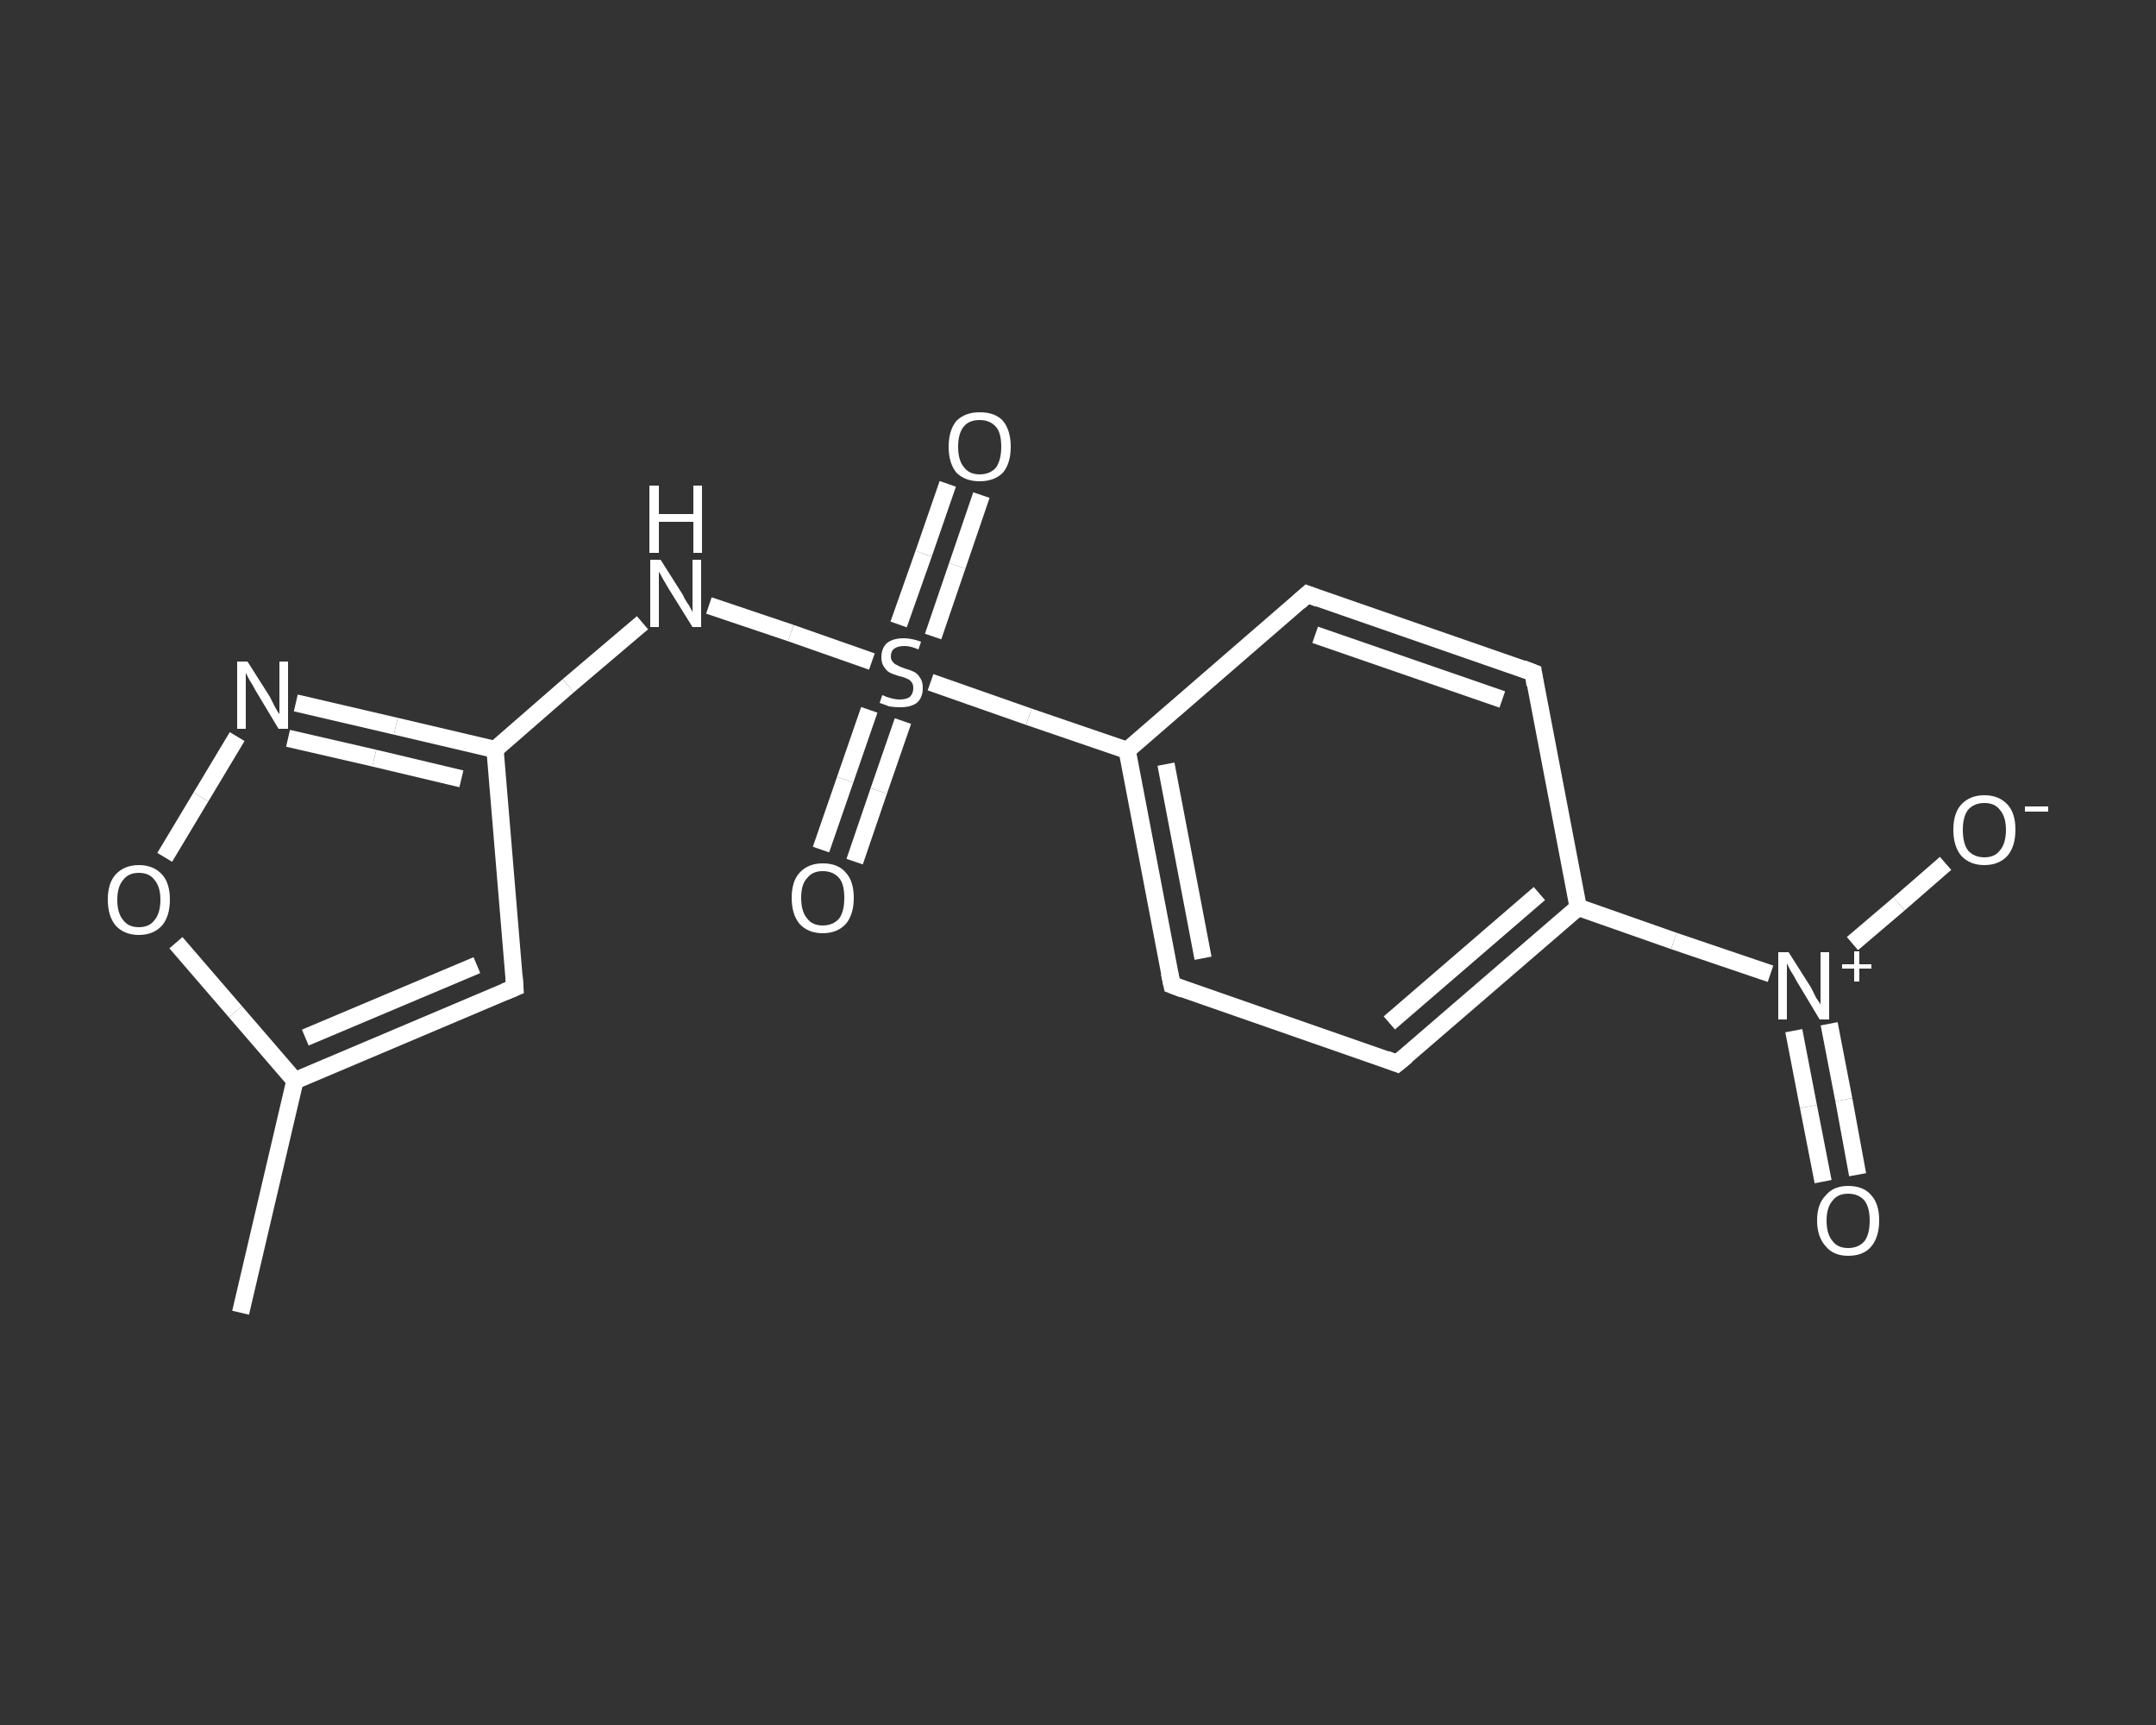 <?xml version='1.0' encoding='iso-8859-1'?>
<svg version='1.1' baseProfile='full'
              xmlns='http://www.w3.org/2000/svg'
                      xmlns:rdkit='http://www.rdkit.org/xml'
                      xmlns:xlink='http://www.w3.org/1999/xlink'
                  xml:space='preserve'
width='250px' height='200px' viewBox='0 0 250 200'>
<rect x="0" y="0" width="250" height="200" fill="#333333" stroke="none"/>
<!-- END OF HEADER -->
<rect style='opacity:1.0;fill:transparent;stroke:none' width='250.0' height='200.0' x='0.0' y='0.0'> </rect>
<path class='bond-0 atom-0 atom-1' d='M 27.9,152.2 L 34.2,125.3' style='fill:none;fill-rule:evenodd;stroke:#FFFFFF;stroke-width:2.0px;stroke-linecap:butt;stroke-linejoin:miter;stroke-opacity:1' />
<path class='bond-1 atom-1 atom-2' d='M 34.2,125.3 L 59.7,114.5' style='fill:none;fill-rule:evenodd;stroke:#FFFFFF;stroke-width:2.0px;stroke-linecap:butt;stroke-linejoin:miter;stroke-opacity:1' />
<path class='bond-1 atom-1 atom-2' d='M 35.4,120.3 L 55.3,111.9' style='fill:none;fill-rule:evenodd;stroke:#FFFFFF;stroke-width:2.0px;stroke-linecap:butt;stroke-linejoin:miter;stroke-opacity:1' />
<path class='bond-2 atom-2 atom-3' d='M 59.7,114.5 L 57.4,86.9' style='fill:none;fill-rule:evenodd;stroke:#FFFFFF;stroke-width:2.0px;stroke-linecap:butt;stroke-linejoin:miter;stroke-opacity:1' />
<path class='bond-3 atom-3 atom-4' d='M 57.4,86.9 L 65.9,79.5' style='fill:none;fill-rule:evenodd;stroke:#FFFFFF;stroke-width:2.0px;stroke-linecap:butt;stroke-linejoin:miter;stroke-opacity:1' />
<path class='bond-3 atom-3 atom-4' d='M 65.9,79.5 L 74.5,72.2' style='fill:none;fill-rule:evenodd;stroke:#FFFFFF;stroke-width:2.0px;stroke-linecap:butt;stroke-linejoin:miter;stroke-opacity:1' />
<path class='bond-4 atom-4 atom-5' d='M 82.2,70.2 L 91.7,73.4' style='fill:none;fill-rule:evenodd;stroke:#FFFFFF;stroke-width:2.0px;stroke-linecap:butt;stroke-linejoin:miter;stroke-opacity:1' />
<path class='bond-4 atom-4 atom-5' d='M 91.7,73.4 L 101.1,76.7' style='fill:none;fill-rule:evenodd;stroke:#FFFFFF;stroke-width:2.0px;stroke-linecap:butt;stroke-linejoin:miter;stroke-opacity:1' />
<path class='bond-5 atom-5 atom-6' d='M 108.2,73.8 L 111.0,65.6' style='fill:none;fill-rule:evenodd;stroke:#FFFFFF;stroke-width:2.0px;stroke-linecap:butt;stroke-linejoin:miter;stroke-opacity:1' />
<path class='bond-5 atom-5 atom-6' d='M 111.0,65.6 L 113.8,57.4' style='fill:none;fill-rule:evenodd;stroke:#FFFFFF;stroke-width:2.0px;stroke-linecap:butt;stroke-linejoin:miter;stroke-opacity:1' />
<path class='bond-5 atom-5 atom-6' d='M 104.2,72.4 L 107.1,64.2' style='fill:none;fill-rule:evenodd;stroke:#FFFFFF;stroke-width:2.0px;stroke-linecap:butt;stroke-linejoin:miter;stroke-opacity:1' />
<path class='bond-5 atom-5 atom-6' d='M 107.1,64.2 L 109.9,56.1' style='fill:none;fill-rule:evenodd;stroke:#FFFFFF;stroke-width:2.0px;stroke-linecap:butt;stroke-linejoin:miter;stroke-opacity:1' />
<path class='bond-6 atom-5 atom-7' d='M 100.8,82.3 L 98.0,90.4' style='fill:none;fill-rule:evenodd;stroke:#FFFFFF;stroke-width:2.0px;stroke-linecap:butt;stroke-linejoin:miter;stroke-opacity:1' />
<path class='bond-6 atom-5 atom-7' d='M 98.0,90.4 L 95.2,98.5' style='fill:none;fill-rule:evenodd;stroke:#FFFFFF;stroke-width:2.0px;stroke-linecap:butt;stroke-linejoin:miter;stroke-opacity:1' />
<path class='bond-6 atom-5 atom-7' d='M 104.7,83.6 L 101.9,91.7' style='fill:none;fill-rule:evenodd;stroke:#FFFFFF;stroke-width:2.0px;stroke-linecap:butt;stroke-linejoin:miter;stroke-opacity:1' />
<path class='bond-6 atom-5 atom-7' d='M 101.9,91.7 L 99.1,99.9' style='fill:none;fill-rule:evenodd;stroke:#FFFFFF;stroke-width:2.0px;stroke-linecap:butt;stroke-linejoin:miter;stroke-opacity:1' />
<path class='bond-7 atom-5 atom-8' d='M 107.9,79.1 L 119.3,83.1' style='fill:none;fill-rule:evenodd;stroke:#FFFFFF;stroke-width:2.0px;stroke-linecap:butt;stroke-linejoin:miter;stroke-opacity:1' />
<path class='bond-7 atom-5 atom-8' d='M 119.3,83.1 L 130.7,87.0' style='fill:none;fill-rule:evenodd;stroke:#FFFFFF;stroke-width:2.0px;stroke-linecap:butt;stroke-linejoin:miter;stroke-opacity:1' />
<path class='bond-8 atom-8 atom-9' d='M 130.7,87.0 L 135.9,114.2' style='fill:none;fill-rule:evenodd;stroke:#FFFFFF;stroke-width:2.0px;stroke-linecap:butt;stroke-linejoin:miter;stroke-opacity:1' />
<path class='bond-8 atom-8 atom-9' d='M 135.2,88.6 L 139.5,111.1' style='fill:none;fill-rule:evenodd;stroke:#FFFFFF;stroke-width:2.0px;stroke-linecap:butt;stroke-linejoin:miter;stroke-opacity:1' />
<path class='bond-9 atom-9 atom-10' d='M 135.9,114.2 L 162.0,123.3' style='fill:none;fill-rule:evenodd;stroke:#FFFFFF;stroke-width:2.0px;stroke-linecap:butt;stroke-linejoin:miter;stroke-opacity:1' />
<path class='bond-10 atom-10 atom-11' d='M 162.0,123.3 L 183.0,105.2' style='fill:none;fill-rule:evenodd;stroke:#FFFFFF;stroke-width:2.0px;stroke-linecap:butt;stroke-linejoin:miter;stroke-opacity:1' />
<path class='bond-10 atom-10 atom-11' d='M 161.1,118.6 L 178.5,103.6' style='fill:none;fill-rule:evenodd;stroke:#FFFFFF;stroke-width:2.0px;stroke-linecap:butt;stroke-linejoin:miter;stroke-opacity:1' />
<path class='bond-11 atom-11 atom-12' d='M 183.0,105.2 L 194.1,109.1' style='fill:none;fill-rule:evenodd;stroke:#FFFFFF;stroke-width:2.0px;stroke-linecap:butt;stroke-linejoin:miter;stroke-opacity:1' />
<path class='bond-11 atom-11 atom-12' d='M 194.1,109.1 L 205.3,112.9' style='fill:none;fill-rule:evenodd;stroke:#FFFFFF;stroke-width:2.0px;stroke-linecap:butt;stroke-linejoin:miter;stroke-opacity:1' />
<path class='bond-12 atom-12 atom-13' d='M 208.0,119.5 L 209.7,128.3' style='fill:none;fill-rule:evenodd;stroke:#FFFFFF;stroke-width:2.0px;stroke-linecap:butt;stroke-linejoin:miter;stroke-opacity:1' />
<path class='bond-12 atom-12 atom-13' d='M 209.7,128.3 L 211.4,137.0' style='fill:none;fill-rule:evenodd;stroke:#FFFFFF;stroke-width:2.0px;stroke-linecap:butt;stroke-linejoin:miter;stroke-opacity:1' />
<path class='bond-12 atom-12 atom-13' d='M 212.1,118.7 L 213.8,127.5' style='fill:none;fill-rule:evenodd;stroke:#FFFFFF;stroke-width:2.0px;stroke-linecap:butt;stroke-linejoin:miter;stroke-opacity:1' />
<path class='bond-12 atom-12 atom-13' d='M 213.8,127.5 L 215.4,136.2' style='fill:none;fill-rule:evenodd;stroke:#FFFFFF;stroke-width:2.0px;stroke-linecap:butt;stroke-linejoin:miter;stroke-opacity:1' />
<path class='bond-13 atom-12 atom-14' d='M 214.8,109.4 L 220.2,104.8' style='fill:none;fill-rule:evenodd;stroke:#FFFFFF;stroke-width:2.0px;stroke-linecap:butt;stroke-linejoin:miter;stroke-opacity:1' />
<path class='bond-13 atom-12 atom-14' d='M 220.2,104.8 L 225.6,100.1' style='fill:none;fill-rule:evenodd;stroke:#FFFFFF;stroke-width:2.0px;stroke-linecap:butt;stroke-linejoin:miter;stroke-opacity:1' />
<path class='bond-14 atom-11 atom-15' d='M 183.0,105.2 L 177.8,78.0' style='fill:none;fill-rule:evenodd;stroke:#FFFFFF;stroke-width:2.0px;stroke-linecap:butt;stroke-linejoin:miter;stroke-opacity:1' />
<path class='bond-15 atom-15 atom-16' d='M 177.8,78.0 L 151.6,68.9' style='fill:none;fill-rule:evenodd;stroke:#FFFFFF;stroke-width:2.0px;stroke-linecap:butt;stroke-linejoin:miter;stroke-opacity:1' />
<path class='bond-15 atom-15 atom-16' d='M 174.2,81.1 L 152.5,73.6' style='fill:none;fill-rule:evenodd;stroke:#FFFFFF;stroke-width:2.0px;stroke-linecap:butt;stroke-linejoin:miter;stroke-opacity:1' />
<path class='bond-16 atom-3 atom-17' d='M 57.4,86.9 L 45.9,84.2' style='fill:none;fill-rule:evenodd;stroke:#FFFFFF;stroke-width:2.0px;stroke-linecap:butt;stroke-linejoin:miter;stroke-opacity:1' />
<path class='bond-16 atom-3 atom-17' d='M 45.9,84.2 L 34.3,81.5' style='fill:none;fill-rule:evenodd;stroke:#FFFFFF;stroke-width:2.0px;stroke-linecap:butt;stroke-linejoin:miter;stroke-opacity:1' />
<path class='bond-16 atom-3 atom-17' d='M 53.5,90.3 L 43.4,87.9' style='fill:none;fill-rule:evenodd;stroke:#FFFFFF;stroke-width:2.0px;stroke-linecap:butt;stroke-linejoin:miter;stroke-opacity:1' />
<path class='bond-16 atom-3 atom-17' d='M 43.4,87.9 L 33.4,85.6' style='fill:none;fill-rule:evenodd;stroke:#FFFFFF;stroke-width:2.0px;stroke-linecap:butt;stroke-linejoin:miter;stroke-opacity:1' />
<path class='bond-17 atom-17 atom-18' d='M 27.5,85.4 L 23.3,92.4' style='fill:none;fill-rule:evenodd;stroke:#FFFFFF;stroke-width:2.0px;stroke-linecap:butt;stroke-linejoin:miter;stroke-opacity:1' />
<path class='bond-17 atom-17 atom-18' d='M 23.3,92.4 L 19.1,99.4' style='fill:none;fill-rule:evenodd;stroke:#FFFFFF;stroke-width:2.0px;stroke-linecap:butt;stroke-linejoin:miter;stroke-opacity:1' />
<path class='bond-18 atom-18 atom-1' d='M 20.4,109.3 L 27.3,117.3' style='fill:none;fill-rule:evenodd;stroke:#FFFFFF;stroke-width:2.0px;stroke-linecap:butt;stroke-linejoin:miter;stroke-opacity:1' />
<path class='bond-18 atom-18 atom-1' d='M 27.3,117.3 L 34.2,125.3' style='fill:none;fill-rule:evenodd;stroke:#FFFFFF;stroke-width:2.0px;stroke-linecap:butt;stroke-linejoin:miter;stroke-opacity:1' />
<path class='bond-19 atom-16 atom-8' d='M 151.6,68.9 L 130.7,87.0' style='fill:none;fill-rule:evenodd;stroke:#FFFFFF;stroke-width:2.0px;stroke-linecap:butt;stroke-linejoin:miter;stroke-opacity:1' />
<path d='M 58.5,115.0 L 59.7,114.5 L 59.6,113.1' style='fill:none;stroke:#FFFFFF;stroke-width:2.0px;stroke-linecap:butt;stroke-linejoin:miter;stroke-opacity:1;' />
<path d='M 135.6,112.8 L 135.9,114.2 L 137.2,114.7' style='fill:none;stroke:#FFFFFF;stroke-width:2.0px;stroke-linecap:butt;stroke-linejoin:miter;stroke-opacity:1;' />
<path d='M 160.7,122.8 L 162.0,123.3 L 163.1,122.4' style='fill:none;stroke:#FFFFFF;stroke-width:2.0px;stroke-linecap:butt;stroke-linejoin:miter;stroke-opacity:1;' />
<path d='M 178.0,79.4 L 177.8,78.0 L 176.5,77.5' style='fill:none;stroke:#FFFFFF;stroke-width:2.0px;stroke-linecap:butt;stroke-linejoin:miter;stroke-opacity:1;' />
<path d='M 152.9,69.4 L 151.6,68.9 L 150.6,69.8' style='fill:none;stroke:#FFFFFF;stroke-width:2.0px;stroke-linecap:butt;stroke-linejoin:miter;stroke-opacity:1;' />
<path class='atom-4' d='M 76.6 64.9
L 79.2 69.0
Q 79.4 69.5, 79.9 70.2
Q 80.3 70.9, 80.3 71.0
L 80.3 64.9
L 81.3 64.9
L 81.3 72.7
L 80.3 72.7
L 77.5 68.2
Q 77.2 67.7, 76.8 67.0
Q 76.5 66.4, 76.4 66.3
L 76.4 72.7
L 75.4 72.7
L 75.4 64.9
L 76.6 64.9
' fill='#FFFFFF'/>
<path class='atom-4' d='M 75.3 56.3
L 76.4 56.3
L 76.4 59.6
L 80.4 59.6
L 80.4 56.3
L 81.4 56.3
L 81.4 64.1
L 80.4 64.1
L 80.4 60.5
L 76.4 60.5
L 76.4 64.1
L 75.3 64.1
L 75.3 56.3
' fill='#FFFFFF'/>
<path class='atom-5' d='M 102.3 80.6
Q 102.4 80.6, 102.8 80.8
Q 103.1 80.9, 103.5 81.0
Q 103.9 81.1, 104.3 81.1
Q 105.1 81.1, 105.5 80.8
Q 105.9 80.4, 105.9 79.8
Q 105.9 79.3, 105.7 79.1
Q 105.5 78.8, 105.2 78.7
Q 104.8 78.5, 104.3 78.4
Q 103.6 78.2, 103.2 78.0
Q 102.8 77.8, 102.5 77.3
Q 102.2 76.9, 102.2 76.2
Q 102.2 75.2, 102.8 74.6
Q 103.5 74.0, 104.8 74.0
Q 105.7 74.0, 106.8 74.4
L 106.5 75.3
Q 105.6 74.9, 104.9 74.9
Q 104.1 74.9, 103.7 75.2
Q 103.3 75.5, 103.3 76.1
Q 103.3 76.5, 103.5 76.7
Q 103.7 77.0, 104.0 77.1
Q 104.3 77.3, 104.9 77.5
Q 105.6 77.7, 106.0 77.9
Q 106.4 78.1, 106.7 78.6
Q 107.0 79.0, 107.0 79.8
Q 107.0 80.9, 106.3 81.5
Q 105.6 82.0, 104.4 82.0
Q 103.7 82.0, 103.1 81.9
Q 102.6 81.7, 102.0 81.5
L 102.3 80.6
' fill='#FFFFFF'/>
<path class='atom-6' d='M 110.0 51.8
Q 110.0 49.9, 110.9 48.8
Q 111.9 47.8, 113.6 47.8
Q 115.4 47.8, 116.3 48.8
Q 117.2 49.9, 117.2 51.8
Q 117.2 53.7, 116.3 54.8
Q 115.3 55.8, 113.6 55.8
Q 111.9 55.8, 110.9 54.8
Q 110.0 53.7, 110.0 51.8
M 113.6 55.0
Q 114.8 55.0, 115.5 54.2
Q 116.1 53.3, 116.1 51.8
Q 116.1 50.2, 115.5 49.5
Q 114.8 48.7, 113.6 48.7
Q 112.4 48.7, 111.8 49.4
Q 111.1 50.2, 111.1 51.8
Q 111.1 53.4, 111.8 54.2
Q 112.4 55.0, 113.6 55.0
' fill='#FFFFFF'/>
<path class='atom-7' d='M 91.8 104.1
Q 91.8 102.2, 92.7 101.2
Q 93.7 100.1, 95.4 100.1
Q 97.2 100.1, 98.1 101.2
Q 99.0 102.2, 99.0 104.1
Q 99.0 106.0, 98.1 107.1
Q 97.1 108.2, 95.4 108.2
Q 93.7 108.2, 92.7 107.1
Q 91.8 106.0, 91.8 104.1
M 95.4 107.3
Q 96.6 107.3, 97.3 106.5
Q 97.9 105.7, 97.9 104.1
Q 97.9 102.5, 97.3 101.8
Q 96.6 101.0, 95.4 101.0
Q 94.2 101.0, 93.6 101.8
Q 92.9 102.5, 92.9 104.1
Q 92.9 105.7, 93.6 106.5
Q 94.2 107.3, 95.4 107.3
' fill='#FFFFFF'/>
<path class='atom-12' d='M 207.4 110.4
L 210.0 114.5
Q 210.2 114.9, 210.6 115.7
Q 211.1 116.4, 211.1 116.5
L 211.1 110.4
L 212.1 110.4
L 212.1 118.2
L 211.0 118.2
L 208.3 113.7
Q 208.0 113.1, 207.6 112.5
Q 207.3 111.9, 207.2 111.7
L 207.2 118.2
L 206.2 118.2
L 206.2 110.4
L 207.4 110.4
' fill='#FFFFFF'/>
<path class='atom-12' d='M 213.6 111.8
L 215.0 111.8
L 215.0 110.3
L 215.6 110.3
L 215.6 111.8
L 217.0 111.8
L 217.0 112.3
L 215.6 112.3
L 215.6 113.8
L 215.0 113.8
L 215.0 112.3
L 213.6 112.3
L 213.6 111.8
' fill='#FFFFFF'/>
<path class='atom-13' d='M 210.7 141.5
Q 210.7 139.6, 211.7 138.6
Q 212.6 137.5, 214.3 137.5
Q 216.1 137.5, 217.0 138.6
Q 217.9 139.6, 217.9 141.5
Q 217.9 143.4, 217.0 144.5
Q 216.1 145.6, 214.3 145.6
Q 212.6 145.6, 211.7 144.5
Q 210.7 143.4, 210.7 141.5
M 214.3 144.7
Q 215.5 144.7, 216.2 143.9
Q 216.8 143.1, 216.8 141.5
Q 216.8 140.0, 216.2 139.2
Q 215.5 138.4, 214.3 138.4
Q 213.1 138.4, 212.5 139.2
Q 211.8 140.0, 211.8 141.5
Q 211.8 143.1, 212.5 143.9
Q 213.1 144.7, 214.3 144.7
' fill='#FFFFFF'/>
<path class='atom-14' d='M 226.5 96.2
Q 226.5 94.3, 227.4 93.3
Q 228.4 92.2, 230.1 92.2
Q 231.8 92.2, 232.8 93.3
Q 233.7 94.3, 233.7 96.2
Q 233.7 98.1, 232.8 99.2
Q 231.8 100.3, 230.1 100.3
Q 228.4 100.3, 227.4 99.2
Q 226.5 98.1, 226.5 96.2
M 230.1 99.4
Q 231.3 99.4, 231.9 98.6
Q 232.6 97.8, 232.6 96.2
Q 232.6 94.7, 231.9 93.9
Q 231.3 93.1, 230.1 93.1
Q 228.9 93.1, 228.2 93.9
Q 227.6 94.7, 227.6 96.2
Q 227.6 97.8, 228.2 98.6
Q 228.9 99.4, 230.1 99.4
' fill='#FFFFFF'/>
<path class='atom-14' d='M 234.8 93.5
L 237.5 93.5
L 237.5 94.1
L 234.8 94.1
L 234.8 93.5
' fill='#FFFFFF'/>
<path class='atom-17' d='M 28.7 76.7
L 31.3 80.8
Q 31.5 81.2, 31.9 82.0
Q 32.3 82.7, 32.4 82.8
L 32.4 76.7
L 33.4 76.7
L 33.4 84.5
L 32.3 84.5
L 29.6 80.0
Q 29.3 79.4, 28.9 78.8
Q 28.6 78.2, 28.5 78.0
L 28.5 84.5
L 27.5 84.5
L 27.5 76.7
L 28.7 76.7
' fill='#FFFFFF'/>
<path class='atom-18' d='M 12.5 104.3
Q 12.5 102.4, 13.4 101.4
Q 14.4 100.3, 16.1 100.3
Q 17.8 100.3, 18.8 101.4
Q 19.7 102.4, 19.7 104.3
Q 19.7 106.2, 18.8 107.3
Q 17.8 108.4, 16.1 108.4
Q 14.4 108.4, 13.4 107.3
Q 12.5 106.2, 12.5 104.3
M 16.1 107.5
Q 17.3 107.5, 17.9 106.7
Q 18.6 105.9, 18.6 104.3
Q 18.6 102.8, 17.9 102.0
Q 17.3 101.2, 16.1 101.2
Q 14.9 101.2, 14.3 102.0
Q 13.6 102.8, 13.6 104.3
Q 13.6 105.9, 14.3 106.7
Q 14.9 107.5, 16.1 107.5
' fill='#FFFFFF'/>
</svg>
